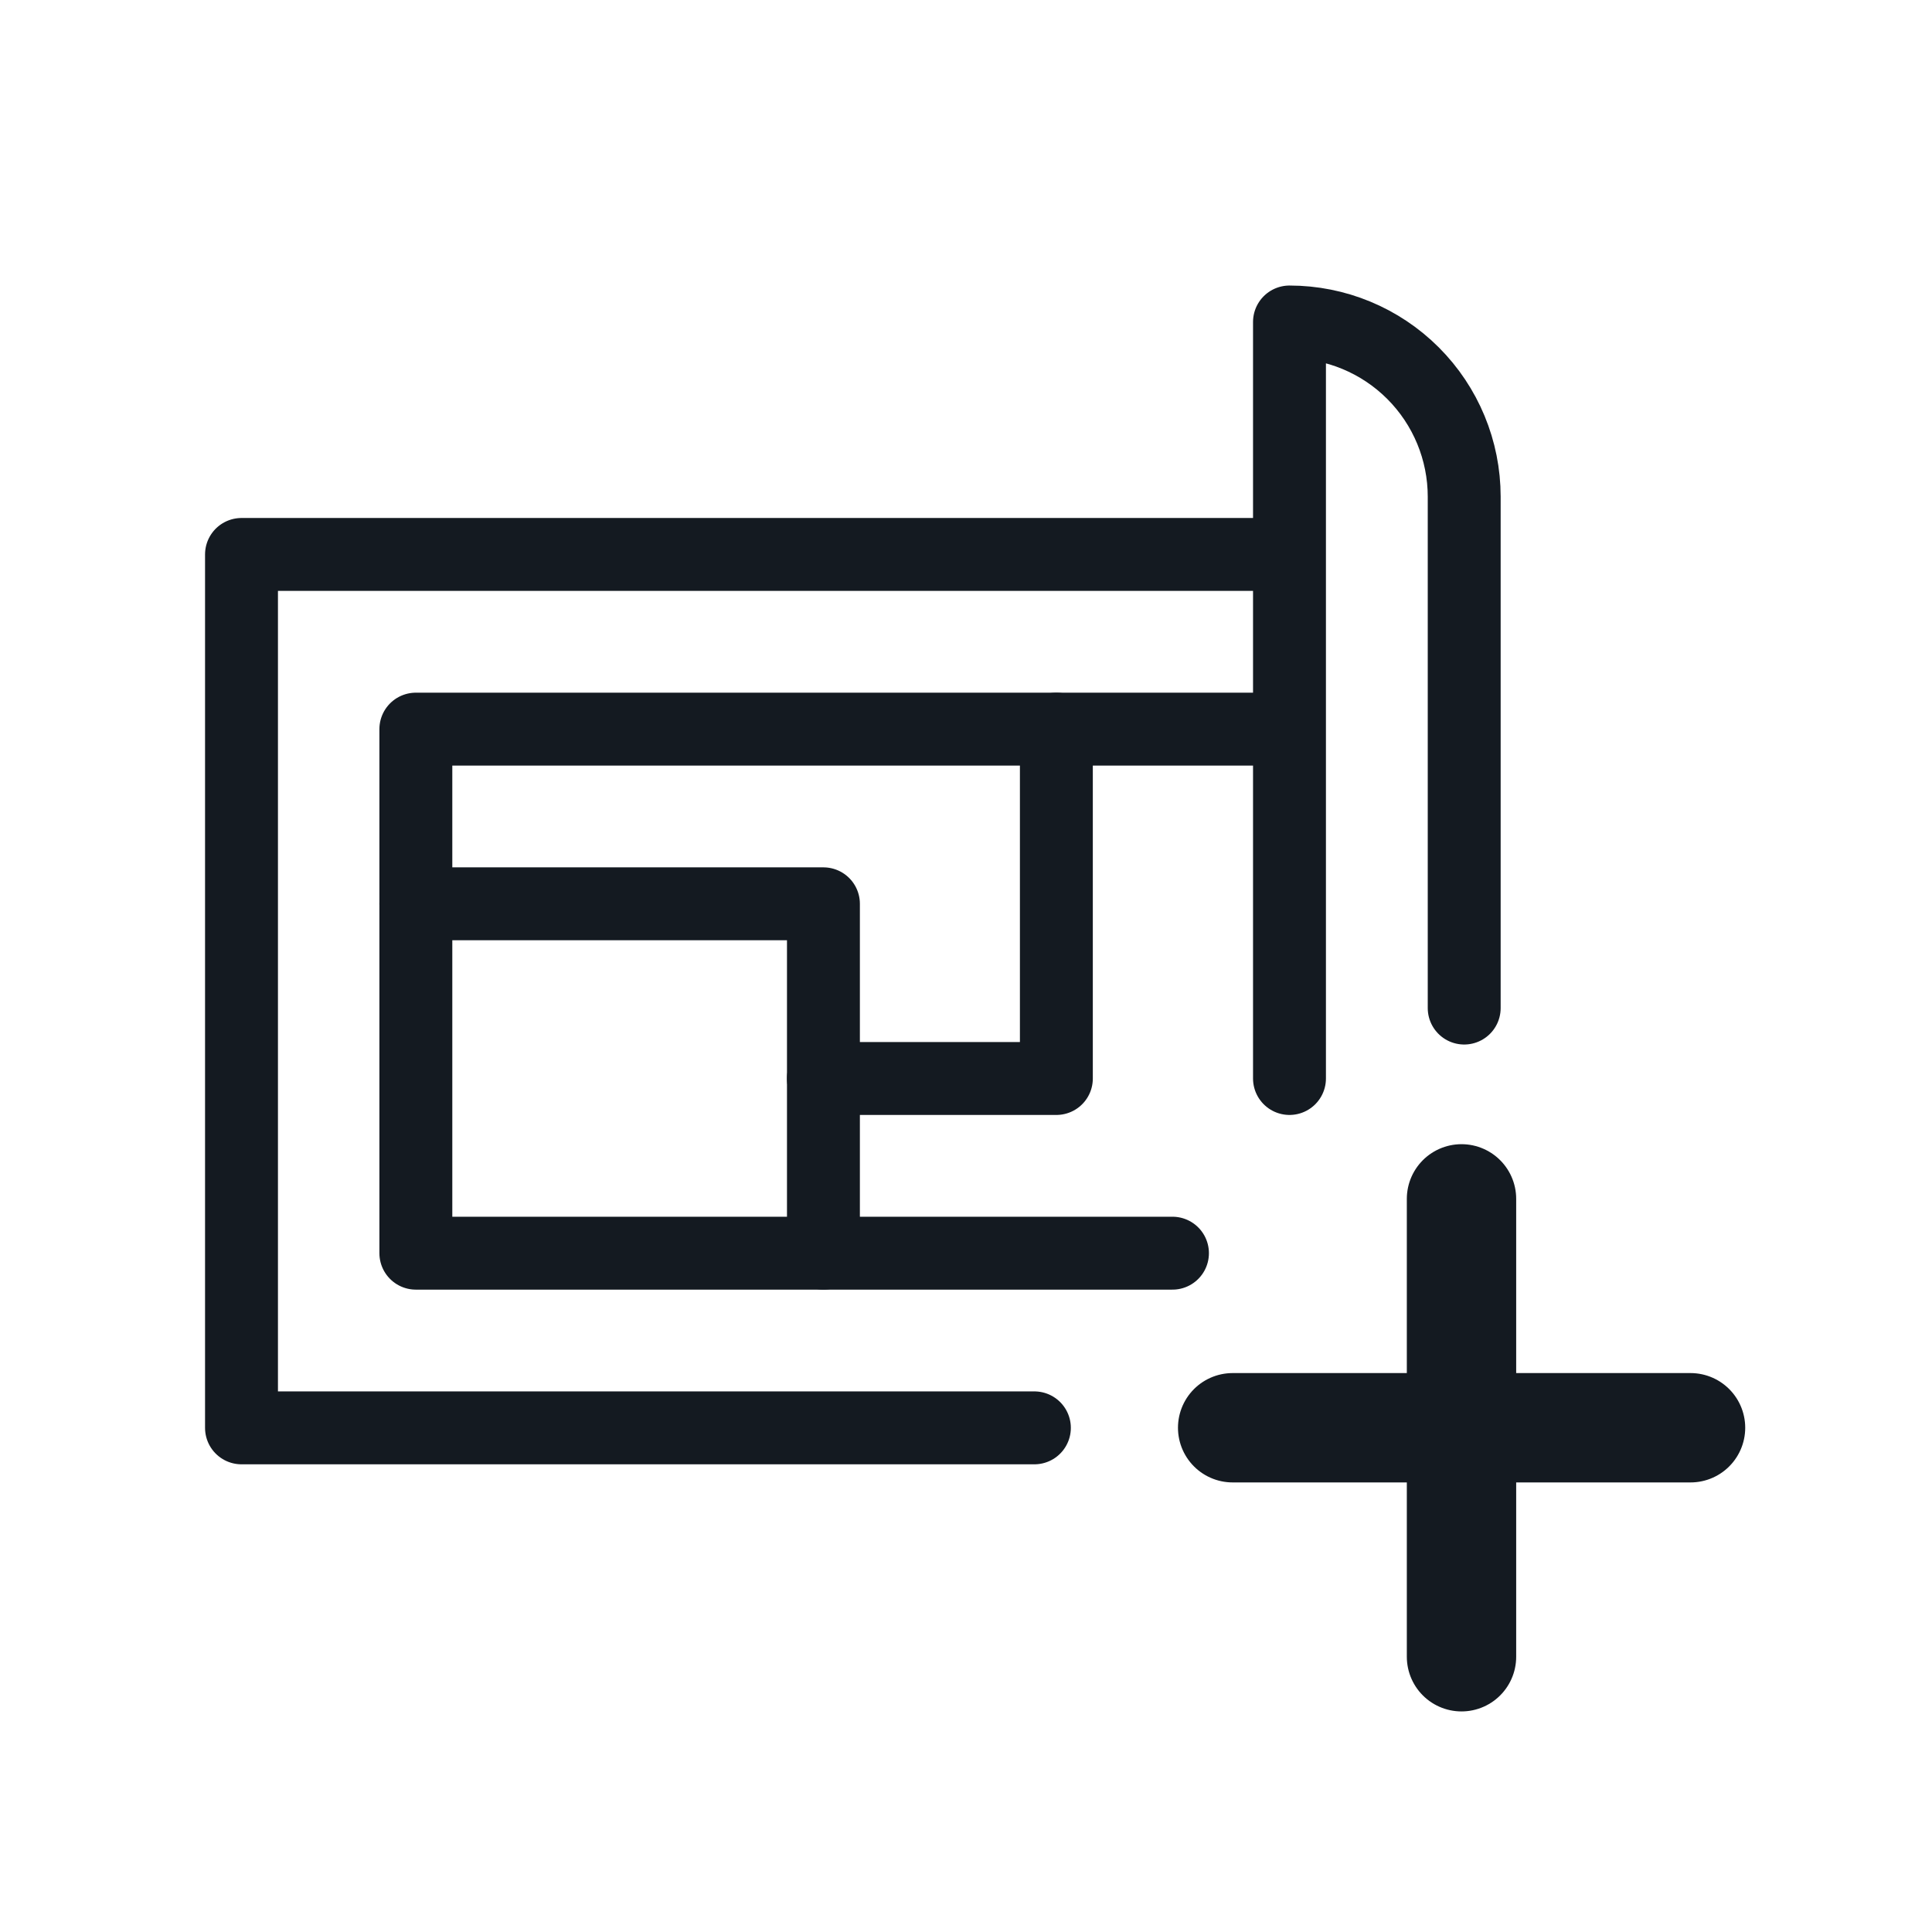 <?xml version="1.0" encoding="UTF-8"?>
<svg xmlns="http://www.w3.org/2000/svg" width="53" height="53" viewBox="0 0 53 53" fill="none">
  <path d="M40.093 32.888V45.449" stroke="#141A21" stroke-width="3" stroke-linecap="round"></path>
  <path d="M33.815 39.167H46.376" stroke="#141A21" stroke-width="3" stroke-linecap="round"></path>
  <path d="M28.376 39.17H6.625V15.21H35.374V29.586M40.167 13.613V27.654M35.374 15.222V8.833C36.645 8.833 37.864 9.338 38.763 10.237C39.662 11.136 40.167 12.355 40.167 13.626" stroke="#141A21" stroke-width="2" stroke-linecap="round" stroke-linejoin="round"></path>
  <path d="M32.164 34.378H11.408V20.002H35.012" stroke="#141A21" stroke-width="2" stroke-linecap="round" stroke-linejoin="round"></path>
  <path d="M11.408 24.794H22.589V34.378" stroke="#141A21" stroke-width="2" stroke-linecap="round" stroke-linejoin="round"></path>
  <path d="M28.979 20.002V29.586H22.588" stroke="#141A21" stroke-width="2" stroke-linecap="round" stroke-linejoin="round"></path>
</svg>
